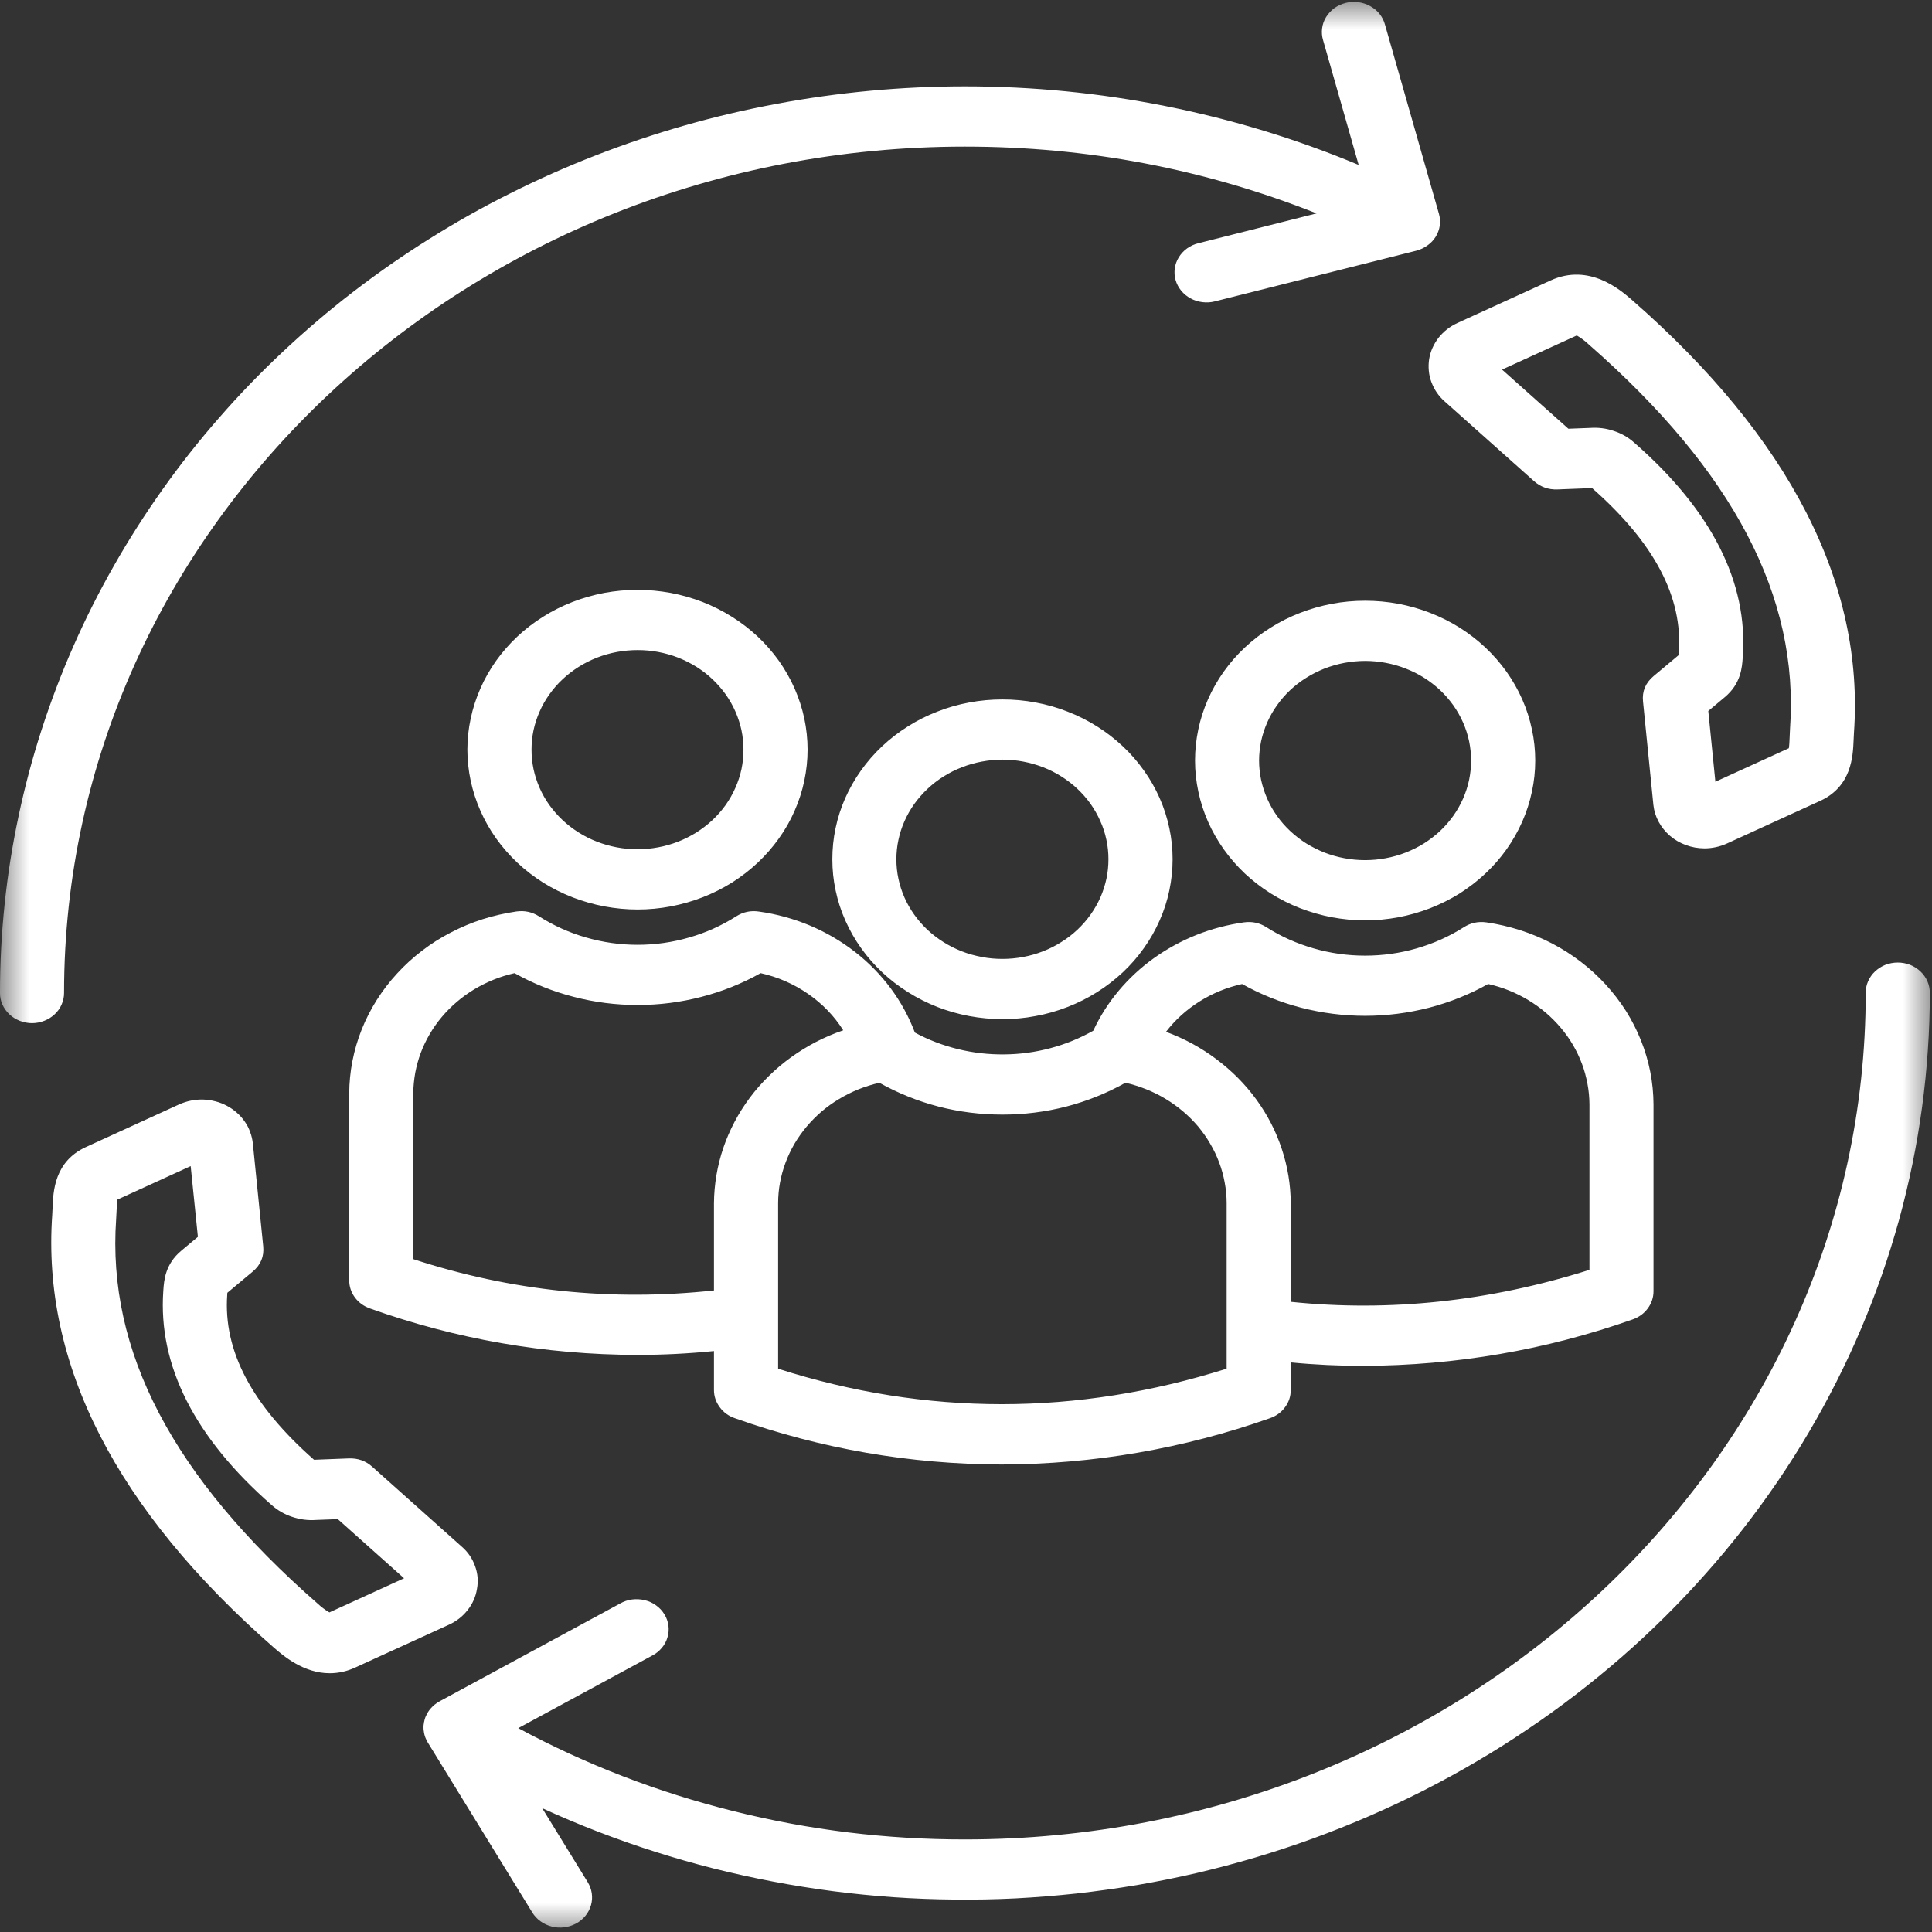 <svg width="33" height="33" viewBox="0 0 33 33" fill="none" xmlns="http://www.w3.org/2000/svg">
<rect x="0" y="0" width="33" height="33" fill="#333333" stroke="none"/>
<mask id="mask0_854_136" style="mask-type:luminance" maskUnits="userSpaceOnUse" x="0" y="0" width="33" height="33">
<path d="M0 0H33V33H0V0Z" fill="white"/>
</mask>
<g mask="url(#mask0_854_136)">
<path d="M8.147 27.14C8.172 27.006 8.161 26.875 8.113 26.746C8.067 26.618 7.991 26.507 7.885 26.416L6.356 25.051C6.244 24.951 6.11 24.905 5.957 24.911L5.364 24.934C4.299 23.995 3.814 23.074 3.881 22.12L3.882 22.105C3.882 22.099 3.883 22.09 3.883 22.082L4.314 21.722C4.453 21.607 4.513 21.462 4.496 21.289L4.319 19.53C4.311 19.464 4.297 19.399 4.273 19.337C4.251 19.273 4.22 19.213 4.181 19.158C4.143 19.102 4.098 19.051 4.046 19.006C3.995 18.96 3.938 18.921 3.876 18.888C3.814 18.855 3.75 18.829 3.681 18.812C3.614 18.794 3.544 18.784 3.473 18.781C3.402 18.779 3.332 18.785 3.262 18.799C3.194 18.813 3.127 18.834 3.062 18.863L1.468 19.592L1.466 19.593C0.928 19.84 0.909 20.352 0.898 20.628C0.896 20.668 0.894 20.71 0.892 20.752C0.712 23.301 1.987 25.789 4.681 28.145C4.835 28.278 5.182 28.58 5.631 28.58C5.785 28.58 5.931 28.546 6.069 28.482L7.662 27.754C7.792 27.696 7.9 27.612 7.986 27.503C8.072 27.395 8.126 27.273 8.147 27.14ZM5.626 27.541C5.553 27.498 5.487 27.448 5.426 27.391C2.951 25.227 1.825 23.078 1.984 20.82C1.988 20.768 1.99 20.716 1.992 20.665C1.994 20.612 1.997 20.539 2.003 20.491L3.257 19.918L3.38 21.126L3.099 21.361C2.821 21.591 2.801 21.872 2.79 22.039L2.789 22.052C2.7 23.324 3.323 24.555 4.642 25.709C4.744 25.799 4.861 25.867 4.993 25.91C5.124 25.954 5.26 25.972 5.399 25.962L5.77 25.948L6.902 26.958L5.626 27.541ZM32.963 16.961C32.962 17.288 32.952 17.614 32.929 17.94C32.907 18.266 32.874 18.591 32.83 18.915C32.786 19.238 32.732 19.561 32.666 19.882C32.6 20.203 32.524 20.521 32.437 20.838C32.349 21.153 32.252 21.467 32.144 21.777C32.035 22.088 31.917 22.394 31.788 22.698C31.659 23.002 31.52 23.3 31.371 23.596C31.222 23.89 31.064 24.181 30.895 24.467C30.727 24.752 30.548 25.033 30.361 25.308C30.173 25.583 29.977 25.852 29.772 26.115C29.566 26.379 29.352 26.636 29.129 26.886C28.906 27.138 28.675 27.381 28.436 27.618C28.197 27.855 27.95 28.085 27.695 28.307C27.44 28.529 27.178 28.743 26.909 28.95C26.64 29.157 26.364 29.356 26.081 29.545C25.799 29.736 25.511 29.918 25.215 30.091C24.921 30.265 24.62 30.428 24.315 30.584C24.009 30.739 23.698 30.885 23.383 31.022C23.067 31.159 22.747 31.286 22.424 31.404C22.099 31.522 21.771 31.63 21.44 31.728C21.108 31.826 20.774 31.915 20.436 31.994C20.099 32.072 19.759 32.14 19.417 32.199C19.075 32.256 18.731 32.304 18.386 32.343C18.04 32.38 17.694 32.408 17.348 32.426C17 32.443 16.653 32.45 16.306 32.446C15.957 32.443 15.611 32.43 15.264 32.406C14.918 32.382 14.572 32.347 14.228 32.303C13.883 32.258 13.541 32.203 13.2 32.138C12.859 32.073 12.521 31.998 12.185 31.914C11.85 31.829 11.517 31.734 11.188 31.629C10.859 31.525 10.534 31.41 10.212 31.286C9.89 31.162 9.573 31.028 9.261 30.885L10.038 32.148C10.075 32.208 10.098 32.272 10.108 32.339C10.118 32.407 10.113 32.475 10.095 32.541C10.076 32.607 10.045 32.667 10.001 32.722C9.957 32.776 9.902 32.822 9.84 32.855C9.776 32.89 9.709 32.911 9.636 32.92C9.564 32.929 9.493 32.925 9.422 32.906C9.351 32.888 9.288 32.858 9.23 32.816C9.173 32.774 9.126 32.723 9.09 32.664L7.307 29.763C7.306 29.762 7.305 29.76 7.304 29.758C7.299 29.749 7.294 29.74 7.29 29.731C7.287 29.724 7.283 29.719 7.281 29.713C7.276 29.704 7.272 29.695 7.269 29.687C7.266 29.679 7.263 29.672 7.261 29.666C7.258 29.657 7.256 29.648 7.253 29.64C7.251 29.631 7.249 29.625 7.247 29.617C7.245 29.61 7.244 29.6 7.242 29.592C7.241 29.583 7.24 29.576 7.239 29.568C7.236 29.559 7.236 29.55 7.235 29.541C7.235 29.534 7.234 29.526 7.234 29.519C7.234 29.509 7.234 29.498 7.234 29.488C7.234 29.482 7.234 29.476 7.235 29.469C7.236 29.459 7.237 29.447 7.24 29.436C7.241 29.431 7.241 29.425 7.242 29.42C7.244 29.409 7.247 29.396 7.25 29.385C7.251 29.381 7.252 29.377 7.253 29.373C7.253 29.372 7.253 29.371 7.253 29.371C7.256 29.36 7.26 29.349 7.264 29.337C7.266 29.333 7.268 29.327 7.27 29.322C7.274 29.313 7.278 29.304 7.283 29.295C7.286 29.288 7.289 29.282 7.293 29.275C7.296 29.268 7.301 29.26 7.305 29.254C7.309 29.246 7.314 29.237 7.32 29.23C7.321 29.228 7.321 29.227 7.323 29.225C7.327 29.22 7.331 29.215 7.334 29.21C7.34 29.203 7.345 29.195 7.351 29.188C7.357 29.18 7.364 29.174 7.37 29.168C7.376 29.161 7.381 29.155 7.386 29.151C7.393 29.143 7.401 29.136 7.41 29.129C7.415 29.125 7.42 29.12 7.425 29.116C7.433 29.109 7.442 29.102 7.452 29.096C7.457 29.092 7.462 29.089 7.467 29.085C7.476 29.078 7.486 29.073 7.496 29.068C7.5 29.065 7.504 29.063 7.508 29.06L10.594 27.388C10.656 27.352 10.725 27.33 10.797 27.32C10.87 27.311 10.941 27.315 11.012 27.332C11.084 27.349 11.148 27.378 11.206 27.421C11.264 27.462 11.312 27.513 11.348 27.573C11.385 27.632 11.407 27.696 11.417 27.764C11.426 27.833 11.421 27.9 11.401 27.966C11.382 28.033 11.35 28.093 11.305 28.146C11.259 28.201 11.205 28.245 11.141 28.278L8.852 29.518C10.014 30.143 11.242 30.616 12.534 30.937C13.829 31.26 15.144 31.42 16.482 31.419C24.965 31.419 31.868 24.933 31.868 16.961C31.867 16.892 31.88 16.826 31.908 16.762C31.936 16.699 31.974 16.642 32.026 16.594C32.078 16.545 32.137 16.507 32.204 16.48C32.272 16.454 32.342 16.441 32.415 16.441C32.489 16.441 32.558 16.454 32.626 16.48C32.694 16.507 32.753 16.545 32.804 16.594C32.855 16.642 32.895 16.699 32.922 16.762C32.95 16.826 32.963 16.892 32.962 16.961H32.963ZM0.547 17.476C0.474 17.476 0.405 17.462 0.337 17.436C0.27 17.41 0.211 17.373 0.16 17.325C0.109 17.276 0.069 17.221 0.041 17.158C0.013 17.095 0 17.029 0 16.961C0 16.454 0.026 15.948 0.079 15.444C0.132 14.938 0.211 14.437 0.317 13.94C0.422 13.442 0.553 12.951 0.71 12.466C0.867 11.981 1.048 11.503 1.255 11.035C1.461 10.566 1.692 10.108 1.947 9.661C2.201 9.214 2.478 8.78 2.778 8.358C3.078 7.935 3.398 7.529 3.742 7.137C4.084 6.744 4.446 6.369 4.828 6.011C5.21 5.652 5.608 5.312 6.026 4.99C6.443 4.669 6.877 4.366 7.326 4.085C7.774 3.803 8.236 3.542 8.713 3.304C9.188 3.065 9.676 2.848 10.175 2.654C10.674 2.46 11.181 2.289 11.697 2.142C12.215 1.994 12.737 1.872 13.267 1.773C13.796 1.674 14.329 1.6 14.866 1.55C15.404 1.5 15.942 1.475 16.482 1.475C17.641 1.475 18.786 1.588 19.919 1.814C21.053 2.041 22.149 2.375 23.207 2.817L22.599 0.685C22.579 0.619 22.574 0.551 22.583 0.483C22.591 0.415 22.614 0.351 22.651 0.291C22.687 0.233 22.734 0.182 22.791 0.139C22.85 0.098 22.914 0.068 22.984 0.05C23.055 0.032 23.126 0.027 23.199 0.037C23.271 0.046 23.339 0.068 23.402 0.103C23.465 0.137 23.519 0.182 23.563 0.236C23.607 0.291 23.638 0.352 23.656 0.418L24.578 3.651C24.597 3.718 24.602 3.784 24.593 3.851C24.583 3.919 24.56 3.982 24.524 4.042C24.487 4.101 24.441 4.151 24.382 4.192C24.325 4.234 24.262 4.263 24.192 4.282L20.75 5.148C20.681 5.166 20.609 5.17 20.537 5.161C20.466 5.152 20.398 5.131 20.335 5.096C20.272 5.062 20.219 5.018 20.175 4.964C20.131 4.91 20.099 4.85 20.08 4.784C20.061 4.719 20.057 4.651 20.066 4.584C20.075 4.517 20.099 4.453 20.135 4.394C20.172 4.335 20.218 4.285 20.276 4.243C20.333 4.202 20.397 4.172 20.467 4.155L22.488 3.645C20.568 2.884 18.566 2.504 16.482 2.504C7.997 2.504 1.094 8.989 1.094 16.961C1.094 17.029 1.08 17.095 1.052 17.158C1.025 17.221 0.986 17.276 0.933 17.325C0.882 17.373 0.824 17.41 0.756 17.436C0.69 17.462 0.62 17.476 0.547 17.476ZM24.674 6.855L26.203 8.219C26.315 8.318 26.449 8.366 26.603 8.36L27.194 8.337C28.26 9.276 28.745 10.197 28.676 11.151L28.675 11.165C28.675 11.173 28.674 11.181 28.673 11.19L28.245 11.548C28.107 11.664 28.046 11.808 28.064 11.982L28.241 13.749C28.252 13.85 28.282 13.946 28.331 14.037C28.38 14.128 28.445 14.207 28.525 14.277C28.605 14.345 28.696 14.398 28.796 14.434C28.898 14.472 29.002 14.49 29.111 14.491C29.246 14.491 29.375 14.463 29.497 14.408L31.091 13.679L31.094 13.678C31.629 13.43 31.65 12.916 31.661 12.641C31.663 12.601 31.665 12.56 31.667 12.519C31.847 9.97 30.573 7.484 27.878 5.126C27.678 4.952 27.147 4.49 26.488 4.789L24.892 5.518C24.828 5.548 24.77 5.583 24.715 5.626C24.661 5.669 24.613 5.717 24.571 5.77C24.53 5.824 24.495 5.882 24.468 5.942C24.441 6.004 24.422 6.068 24.411 6.133C24.401 6.199 24.399 6.265 24.405 6.331C24.411 6.398 24.425 6.462 24.449 6.525C24.472 6.587 24.502 6.647 24.54 6.703C24.578 6.759 24.623 6.81 24.674 6.855ZM26.933 5.73C27.005 5.773 27.072 5.822 27.133 5.88C29.609 8.046 30.735 10.195 30.575 12.45C30.572 12.501 30.57 12.552 30.568 12.602C30.566 12.656 30.563 12.732 30.555 12.78L29.3 13.353L29.179 12.144L29.463 11.906C29.737 11.676 29.756 11.398 29.767 11.232L29.768 11.219C29.86 9.948 29.237 8.718 27.915 7.562C27.814 7.471 27.698 7.404 27.566 7.361C27.435 7.316 27.299 7.299 27.16 7.309L26.789 7.323L25.656 6.313L26.933 5.73ZM23.317 15.721C23.508 15.721 23.697 15.703 23.884 15.668C24.071 15.633 24.252 15.581 24.428 15.513C24.605 15.444 24.773 15.36 24.932 15.261C25.089 15.16 25.237 15.048 25.371 14.921C25.506 14.795 25.627 14.656 25.733 14.507C25.838 14.358 25.928 14.201 26.001 14.035C26.074 13.869 26.129 13.699 26.166 13.523C26.204 13.348 26.223 13.169 26.223 12.991C26.223 12.811 26.204 12.633 26.166 12.458C26.129 12.282 26.074 12.111 26.001 11.946C25.928 11.78 25.838 11.623 25.733 11.474C25.626 11.325 25.506 11.187 25.371 11.06C25.236 10.933 25.089 10.82 24.931 10.72C24.773 10.621 24.605 10.537 24.428 10.468C24.252 10.4 24.071 10.348 23.884 10.313C23.697 10.278 23.508 10.261 23.317 10.261C23.126 10.261 22.937 10.278 22.75 10.313C22.563 10.349 22.381 10.4 22.205 10.469C22.029 10.537 21.861 10.621 21.703 10.721C21.544 10.82 21.398 10.934 21.263 11.06C21.127 11.187 21.008 11.325 20.901 11.474C20.796 11.623 20.706 11.78 20.633 11.946C20.56 12.111 20.505 12.283 20.468 12.458C20.431 12.634 20.412 12.811 20.412 12.991C20.412 13.171 20.431 13.348 20.469 13.524C20.506 13.699 20.561 13.869 20.634 14.035C20.707 14.201 20.797 14.357 20.903 14.507C21.009 14.656 21.13 14.794 21.264 14.921C21.399 15.047 21.545 15.16 21.704 15.26C21.863 15.359 22.03 15.444 22.206 15.512C22.383 15.58 22.564 15.632 22.75 15.668C22.938 15.702 23.126 15.721 23.317 15.721ZM23.317 11.289C23.436 11.289 23.554 11.3 23.67 11.322C23.787 11.344 23.9 11.376 24.009 11.419C24.12 11.462 24.225 11.514 24.323 11.576C24.421 11.638 24.514 11.709 24.598 11.788C24.682 11.867 24.756 11.953 24.823 12.046C24.889 12.139 24.944 12.237 24.99 12.34C25.035 12.443 25.07 12.55 25.093 12.659C25.116 12.768 25.127 12.879 25.127 12.991C25.127 13.102 25.116 13.213 25.093 13.323C25.07 13.432 25.035 13.538 24.99 13.642C24.944 13.745 24.889 13.843 24.823 13.936C24.756 14.029 24.682 14.115 24.598 14.194C24.514 14.273 24.421 14.343 24.323 14.406C24.225 14.467 24.12 14.519 24.009 14.563C23.9 14.605 23.787 14.638 23.67 14.659C23.554 14.681 23.436 14.692 23.317 14.692C23.198 14.692 23.08 14.681 22.963 14.659C22.848 14.638 22.734 14.605 22.624 14.563C22.515 14.519 22.41 14.467 22.311 14.406C22.212 14.343 22.121 14.273 22.037 14.194C21.953 14.115 21.877 14.029 21.812 13.936C21.745 13.843 21.69 13.745 21.645 13.642C21.599 13.538 21.565 13.432 21.541 13.323C21.518 13.213 21.506 13.102 21.506 12.991C21.506 12.879 21.519 12.768 21.541 12.659C21.565 12.55 21.6 12.443 21.645 12.34C21.691 12.237 21.746 12.139 21.813 12.046C21.878 11.954 21.953 11.867 22.037 11.788C22.121 11.709 22.213 11.639 22.312 11.577C22.41 11.515 22.515 11.463 22.624 11.419C22.735 11.377 22.848 11.344 22.965 11.322C23.081 11.301 23.198 11.289 23.317 11.289ZM17.121 17.408C17.312 17.408 17.502 17.391 17.688 17.355C17.875 17.321 18.057 17.269 18.234 17.2C18.41 17.132 18.577 17.048 18.736 16.948C18.895 16.849 19.041 16.735 19.177 16.609C19.312 16.482 19.433 16.345 19.538 16.195C19.645 16.046 19.734 15.888 19.807 15.723C19.881 15.557 19.936 15.387 19.973 15.21C20.01 15.035 20.029 14.857 20.029 14.678C20.029 14.498 20.011 14.321 19.973 14.145C19.936 13.97 19.881 13.798 19.808 13.633C19.735 13.467 19.645 13.309 19.539 13.161C19.433 13.012 19.313 12.873 19.178 12.747C19.042 12.62 18.896 12.506 18.737 12.407C18.578 12.307 18.411 12.223 18.235 12.155C18.059 12.085 17.877 12.034 17.689 11.999C17.503 11.964 17.313 11.947 17.122 11.947C16.932 11.947 16.742 11.964 16.555 11.999C16.368 12.034 16.186 12.085 16.01 12.155C15.834 12.223 15.666 12.307 15.508 12.407C15.349 12.507 15.202 12.62 15.067 12.747C14.932 12.874 14.812 13.012 14.706 13.161C14.6 13.31 14.511 13.467 14.437 13.633C14.364 13.799 14.309 13.97 14.272 14.146C14.235 14.321 14.217 14.499 14.217 14.678C14.217 14.857 14.235 15.035 14.273 15.21C14.31 15.386 14.365 15.557 14.439 15.723C14.512 15.887 14.601 16.045 14.707 16.193C14.813 16.343 14.934 16.48 15.068 16.607C15.203 16.733 15.35 16.847 15.509 16.946C15.666 17.046 15.835 17.13 16.011 17.2C16.186 17.268 16.368 17.32 16.555 17.355C16.742 17.39 16.931 17.407 17.121 17.408ZM17.121 12.975C17.24 12.975 17.358 12.986 17.475 13.008C17.592 13.03 17.704 13.062 17.814 13.104C17.925 13.147 18.028 13.199 18.128 13.262C18.227 13.324 18.318 13.394 18.402 13.473C18.486 13.552 18.561 13.638 18.628 13.731C18.693 13.824 18.749 13.922 18.794 14.025C18.841 14.128 18.875 14.234 18.898 14.344C18.922 14.454 18.933 14.565 18.933 14.676C18.933 14.788 18.922 14.899 18.899 15.008C18.875 15.118 18.841 15.224 18.796 15.328C18.75 15.431 18.694 15.529 18.628 15.622C18.562 15.715 18.487 15.801 18.403 15.88C18.319 15.959 18.228 16.03 18.128 16.091C18.03 16.154 17.926 16.206 17.816 16.249C17.706 16.292 17.593 16.324 17.476 16.346C17.36 16.368 17.242 16.379 17.123 16.379C17.004 16.379 16.887 16.369 16.77 16.346C16.653 16.324 16.539 16.293 16.43 16.25C16.32 16.207 16.216 16.155 16.116 16.092C16.018 16.031 15.926 15.96 15.842 15.882C15.758 15.803 15.683 15.717 15.616 15.623C15.551 15.531 15.494 15.433 15.449 15.33C15.403 15.226 15.369 15.12 15.346 15.01C15.322 14.9 15.311 14.79 15.311 14.678C15.311 14.566 15.322 14.456 15.346 14.346C15.369 14.237 15.403 14.13 15.449 14.027C15.494 13.924 15.551 13.826 15.616 13.733C15.683 13.64 15.758 13.555 15.842 13.475C15.926 13.396 16.017 13.325 16.115 13.264C16.215 13.201 16.319 13.148 16.429 13.106C16.538 13.063 16.651 13.031 16.768 13.009C16.885 12.987 17.003 12.975 17.121 12.975ZM10.891 15.535C11.082 15.535 11.27 15.517 11.458 15.482C11.644 15.446 11.826 15.395 12.002 15.326C12.178 15.258 12.346 15.173 12.505 15.074C12.662 14.974 12.809 14.861 12.944 14.734C13.079 14.607 13.199 14.469 13.305 14.32C13.412 14.171 13.501 14.014 13.573 13.848C13.646 13.683 13.701 13.512 13.738 13.336C13.775 13.16 13.794 12.983 13.794 12.804C13.794 12.625 13.775 12.447 13.738 12.271C13.7 12.095 13.645 11.925 13.572 11.759C13.5 11.594 13.409 11.437 13.304 11.287C13.197 11.138 13.078 11.001 12.942 10.873C12.807 10.747 12.661 10.634 12.502 10.535C12.343 10.435 12.176 10.351 12 10.282C11.823 10.214 11.642 10.162 11.455 10.127C11.267 10.093 11.079 10.075 10.888 10.075C10.697 10.075 10.508 10.093 10.321 10.127C10.134 10.163 9.953 10.214 9.776 10.283C9.6 10.352 9.433 10.435 9.274 10.536C9.116 10.635 8.969 10.748 8.834 10.875C8.7 11.002 8.579 11.139 8.473 11.288C8.367 11.438 8.277 11.595 8.205 11.761C8.132 11.927 8.077 12.097 8.04 12.272C8.002 12.448 7.983 12.626 7.983 12.806C7.983 12.985 8.003 13.162 8.04 13.338C8.078 13.513 8.133 13.685 8.206 13.849C8.279 14.015 8.369 14.173 8.475 14.322C8.581 14.47 8.702 14.608 8.836 14.735C8.971 14.862 9.118 14.975 9.276 15.075C9.435 15.174 9.603 15.258 9.779 15.327C9.956 15.395 10.137 15.447 10.323 15.482C10.511 15.517 10.7 15.535 10.891 15.535ZM10.891 11.104C11.01 11.104 11.128 11.114 11.243 11.136C11.36 11.158 11.473 11.19 11.584 11.233C11.693 11.276 11.798 11.329 11.896 11.39C11.995 11.453 12.087 11.523 12.17 11.602C12.254 11.682 12.329 11.768 12.395 11.86C12.461 11.954 12.517 12.052 12.562 12.155C12.607 12.258 12.642 12.365 12.665 12.473C12.688 12.583 12.699 12.694 12.699 12.806C12.699 12.917 12.688 13.028 12.665 13.138C12.641 13.248 12.607 13.353 12.561 13.456C12.516 13.559 12.46 13.658 12.394 13.751C12.328 13.843 12.253 13.929 12.169 14.008C12.085 14.087 11.992 14.157 11.894 14.22C11.795 14.281 11.691 14.334 11.581 14.377C11.471 14.419 11.358 14.452 11.242 14.473C11.125 14.495 11.007 14.506 10.888 14.506C10.769 14.506 10.651 14.495 10.534 14.473C10.419 14.451 10.305 14.419 10.195 14.376C10.086 14.334 9.981 14.281 9.883 14.219C9.784 14.157 9.692 14.086 9.608 14.007C9.524 13.928 9.45 13.842 9.383 13.75C9.317 13.657 9.261 13.559 9.216 13.456C9.171 13.352 9.136 13.246 9.113 13.137C9.09 13.027 9.079 12.916 9.079 12.805C9.079 12.693 9.09 12.582 9.113 12.473C9.137 12.363 9.171 12.257 9.217 12.154C9.262 12.05 9.318 11.953 9.385 11.859C9.451 11.767 9.525 11.681 9.61 11.602C9.694 11.523 9.786 11.452 9.885 11.39C9.983 11.328 10.088 11.276 10.197 11.233C10.307 11.19 10.421 11.158 10.538 11.136C10.654 11.115 10.772 11.104 10.891 11.104ZM12.552 24.224C14.02 24.746 15.539 25.01 17.108 25.015C18.686 25.009 20.212 24.745 21.689 24.225C21.797 24.188 21.884 24.125 21.949 24.037C22.015 23.948 22.047 23.85 22.047 23.742V23.271C22.46 23.311 22.874 23.33 23.29 23.33C24.872 23.323 26.404 23.059 27.884 22.538C27.992 22.5 28.079 22.438 28.145 22.349C28.21 22.261 28.243 22.162 28.243 22.054V18.864C28.242 18.677 28.224 18.492 28.188 18.308C28.152 18.125 28.099 17.946 28.029 17.771C27.959 17.596 27.874 17.429 27.773 17.268C27.671 17.108 27.555 16.957 27.425 16.815C27.296 16.674 27.154 16.545 27 16.427C26.846 16.309 26.683 16.205 26.508 16.114C26.335 16.024 26.154 15.949 25.966 15.888C25.778 15.829 25.586 15.783 25.39 15.755C25.249 15.735 25.119 15.763 25.001 15.839C24.752 15.997 24.485 16.116 24.198 16.199C23.911 16.282 23.617 16.323 23.317 16.323C23.017 16.323 22.724 16.282 22.437 16.199C22.15 16.116 21.881 15.997 21.634 15.839C21.516 15.763 21.387 15.735 21.245 15.755C20.965 15.795 20.695 15.866 20.434 15.97C20.174 16.074 19.931 16.207 19.705 16.369C19.481 16.53 19.281 16.716 19.106 16.925C18.931 17.135 18.787 17.361 18.674 17.605C18.444 17.735 18.2 17.835 17.943 17.903C17.685 17.972 17.423 18.008 17.154 18.01C16.887 18.013 16.623 17.983 16.364 17.92C16.105 17.856 15.859 17.763 15.627 17.637C15.525 17.368 15.388 17.116 15.214 16.881C15.04 16.647 14.835 16.438 14.6 16.256C14.365 16.074 14.109 15.925 13.832 15.808C13.553 15.692 13.264 15.612 12.963 15.57C12.822 15.549 12.693 15.577 12.575 15.652C12.326 15.81 12.059 15.931 11.772 16.013C11.485 16.096 11.191 16.138 10.891 16.138C10.591 16.138 10.297 16.096 10.01 16.013C9.723 15.931 9.456 15.81 9.207 15.652C9.089 15.577 8.96 15.549 8.818 15.569C8.623 15.598 8.43 15.642 8.243 15.701C8.054 15.762 7.874 15.837 7.7 15.928C7.525 16.018 7.361 16.122 7.208 16.24C7.053 16.358 6.912 16.487 6.782 16.629C6.651 16.77 6.537 16.921 6.435 17.081C6.334 17.242 6.248 17.409 6.178 17.585C6.108 17.76 6.056 17.939 6.02 18.122C5.984 18.306 5.966 18.491 5.965 18.677V21.869C5.965 21.977 5.998 22.074 6.062 22.162C6.128 22.25 6.214 22.312 6.321 22.35C7.79 22.874 9.309 23.139 10.881 23.143C11.32 23.143 11.759 23.121 12.195 23.077V23.742C12.195 23.85 12.228 23.947 12.294 24.036C12.358 24.124 12.444 24.187 12.552 24.224ZM21.215 16.807C21.533 16.985 21.87 17.12 22.227 17.213C22.583 17.304 22.947 17.351 23.317 17.351C23.687 17.351 24.05 17.304 24.407 17.213C24.765 17.12 25.102 16.985 25.419 16.807C25.541 16.835 25.66 16.872 25.775 16.918C25.891 16.965 26.001 17.02 26.107 17.084C26.212 17.148 26.312 17.219 26.404 17.298C26.497 17.378 26.582 17.463 26.66 17.556C26.738 17.648 26.808 17.746 26.868 17.849C26.928 17.952 26.979 18.059 27.021 18.171C27.063 18.282 27.093 18.396 27.115 18.512C27.137 18.628 27.148 18.745 27.149 18.863V21.69C25.445 22.229 23.733 22.411 22.047 22.236V20.551C22.045 20.235 21.994 19.926 21.894 19.625C21.794 19.322 21.649 19.041 21.459 18.78C21.269 18.519 21.042 18.291 20.78 18.094C20.517 17.896 20.229 17.739 19.916 17.624C20.074 17.419 20.265 17.247 20.488 17.106C20.711 16.966 20.953 16.866 21.215 16.808V16.807ZM15.019 18.494C15.338 18.672 15.675 18.808 16.031 18.901C16.388 18.993 16.752 19.038 17.121 19.038C17.491 19.038 17.855 18.993 18.212 18.901C18.569 18.808 18.906 18.672 19.224 18.494C19.346 18.522 19.465 18.56 19.58 18.606C19.695 18.652 19.806 18.707 19.911 18.771C20.017 18.835 20.116 18.906 20.209 18.985C20.302 19.064 20.388 19.15 20.466 19.242C20.543 19.336 20.612 19.433 20.672 19.537C20.733 19.64 20.784 19.747 20.825 19.858C20.867 19.969 20.898 20.084 20.919 20.199C20.941 20.316 20.952 20.432 20.952 20.551V23.378C18.394 24.186 15.82 24.187 13.291 23.379V20.552C13.291 20.433 13.302 20.316 13.323 20.2C13.345 20.084 13.376 19.97 13.418 19.858C13.459 19.748 13.51 19.64 13.57 19.537C13.631 19.434 13.7 19.336 13.778 19.243C13.856 19.151 13.941 19.065 14.034 18.985C14.127 18.906 14.226 18.835 14.332 18.772C14.438 18.708 14.548 18.653 14.664 18.606C14.779 18.56 14.897 18.523 15.019 18.495V18.494ZM7.059 21.507V18.678C7.06 18.56 7.072 18.443 7.092 18.327C7.114 18.21 7.145 18.097 7.186 17.986C7.228 17.874 7.279 17.767 7.34 17.663C7.4 17.561 7.469 17.462 7.547 17.37C7.625 17.277 7.71 17.192 7.803 17.113C7.896 17.033 7.996 16.962 8.101 16.898C8.207 16.835 8.317 16.78 8.432 16.733C8.548 16.686 8.667 16.65 8.789 16.622C9.106 16.8 9.443 16.935 9.8 17.027C10.156 17.12 10.52 17.166 10.89 17.166C11.261 17.166 11.624 17.12 11.981 17.027C12.338 16.935 12.675 16.8 12.992 16.622C13.289 16.688 13.558 16.807 13.803 16.976C14.048 17.146 14.248 17.352 14.403 17.598C14.243 17.653 14.089 17.719 13.939 17.796C13.79 17.874 13.647 17.962 13.512 18.059C13.377 18.157 13.25 18.263 13.132 18.38C13.014 18.495 12.905 18.619 12.808 18.749C12.71 18.881 12.623 19.018 12.547 19.162C12.471 19.306 12.407 19.454 12.355 19.606C12.303 19.759 12.264 19.915 12.237 20.073C12.211 20.232 12.196 20.391 12.195 20.552V22.042C10.44 22.231 8.728 22.052 7.059 21.507Z" fill="white"/>
</g>
</svg>
